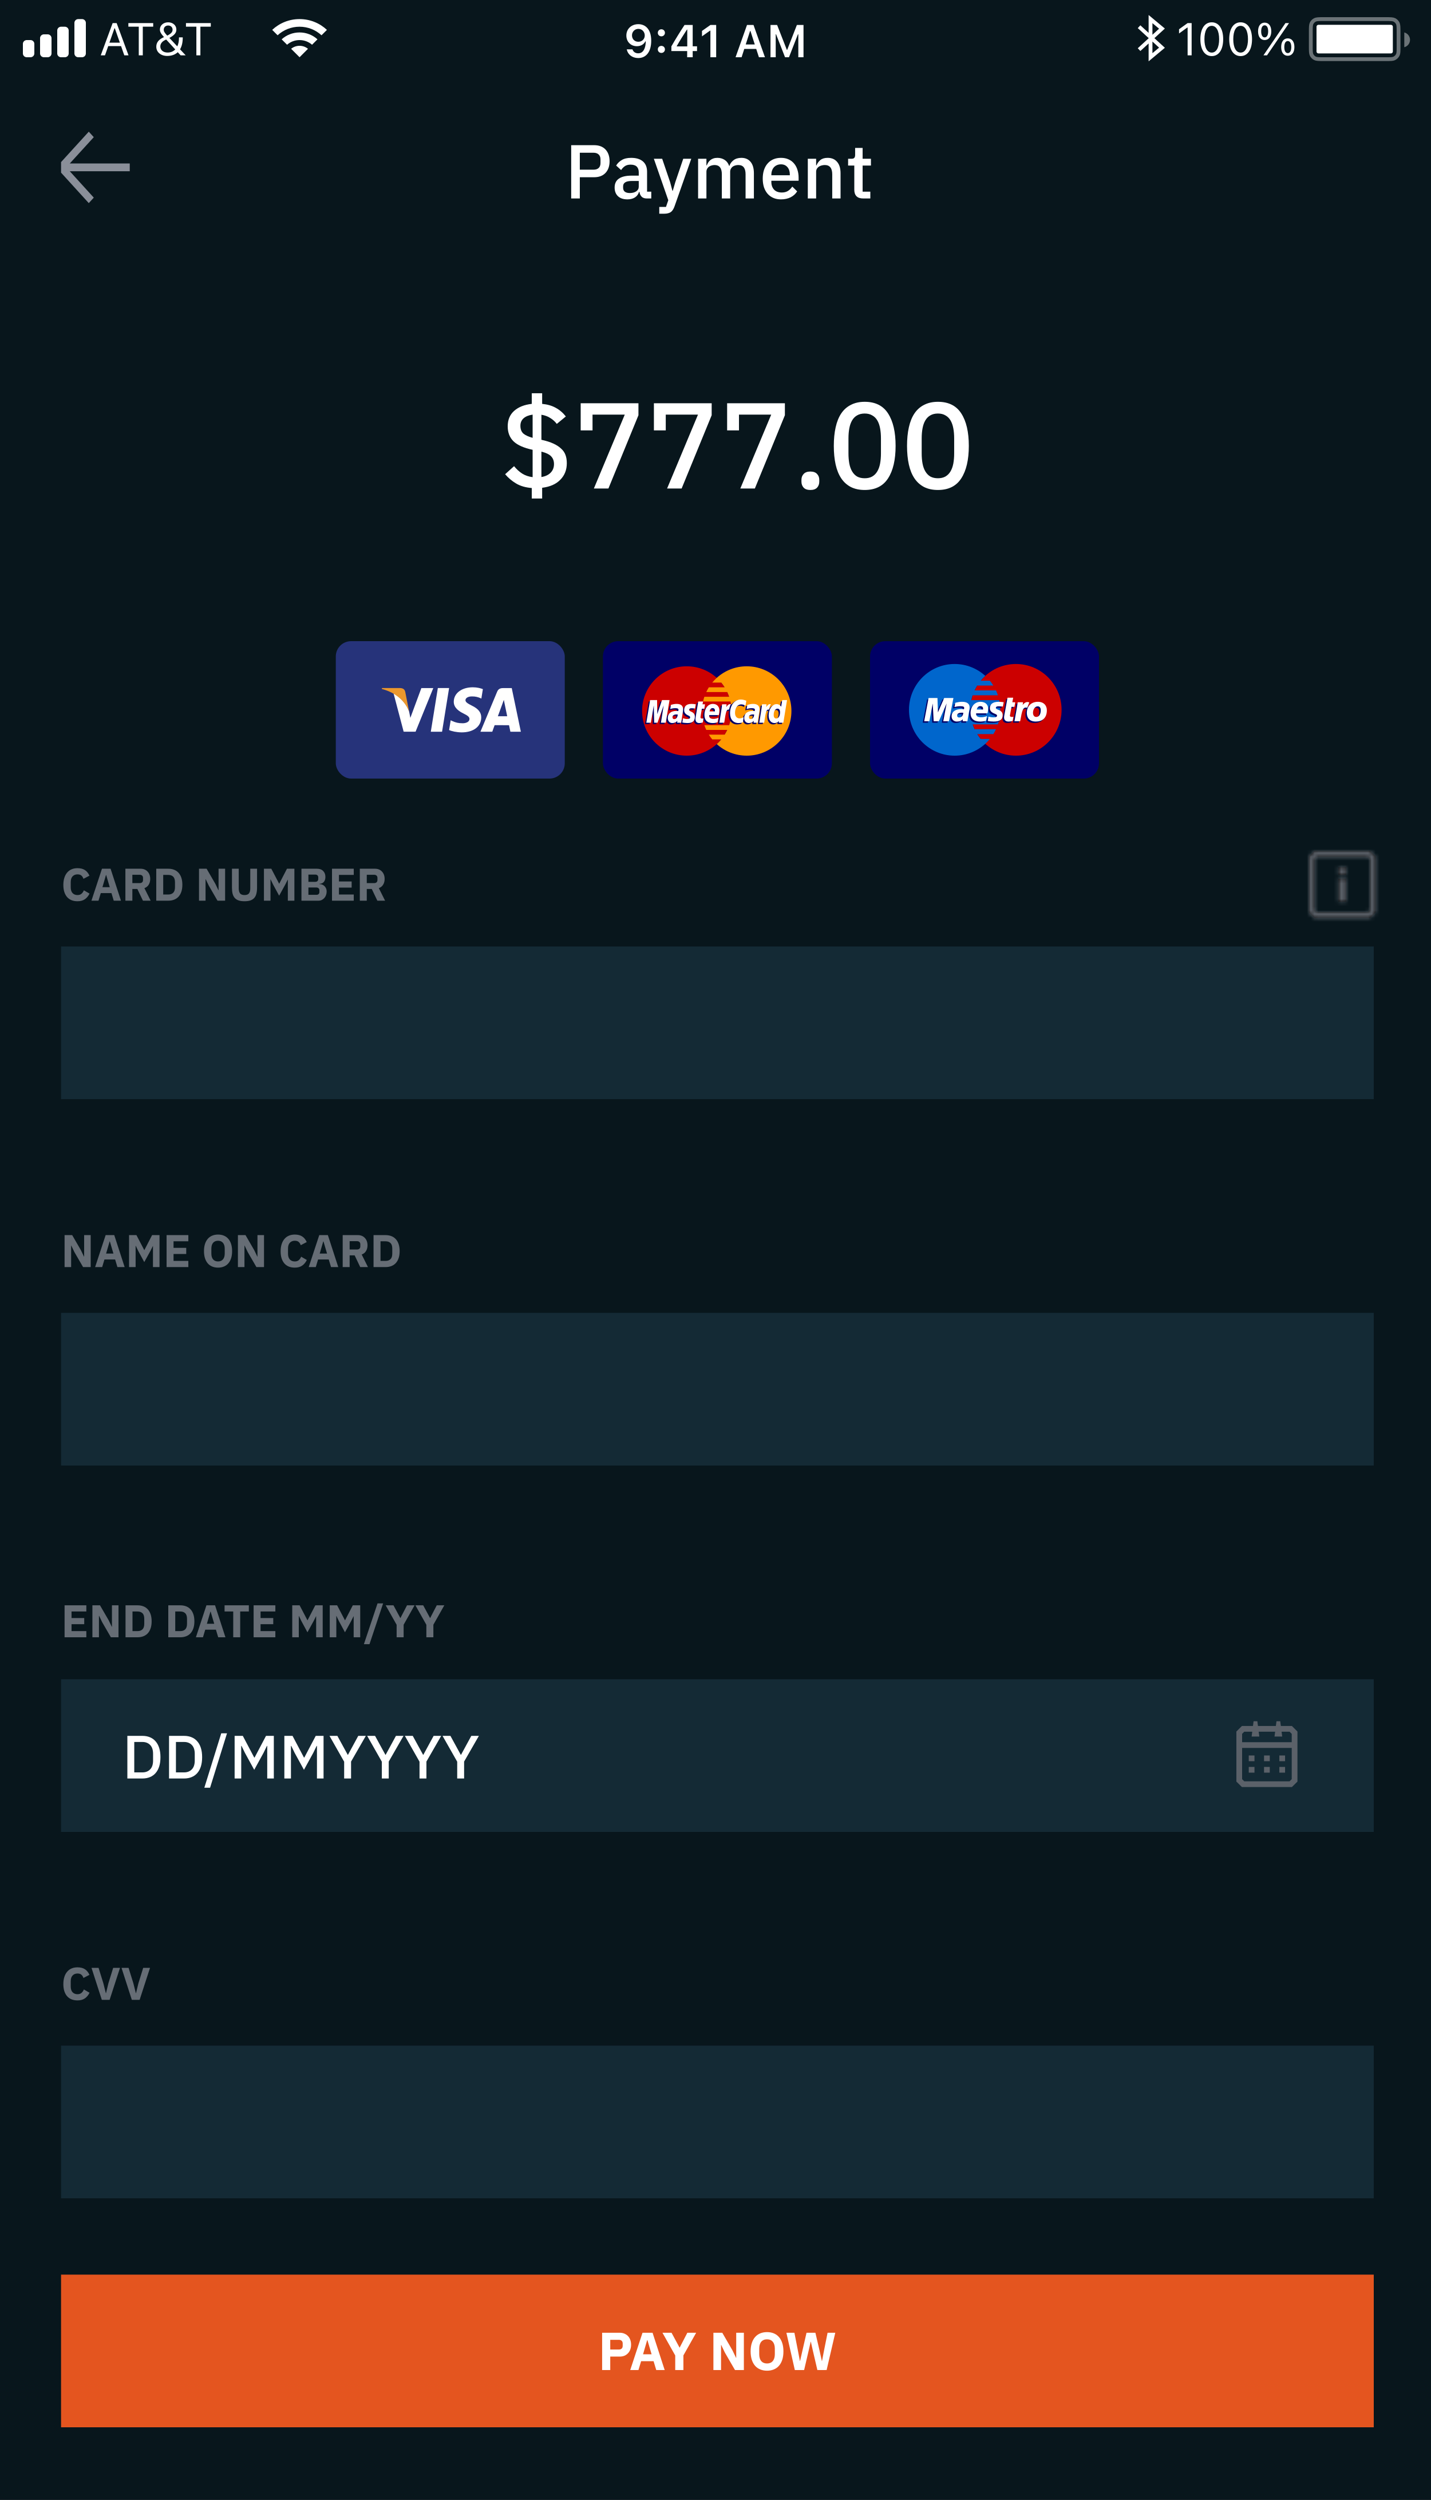 <svg xmlns="http://www.w3.org/2000/svg" fill="none" viewBox="0 0 375 655" height="655" width="375">
<rect x="0" y="0" width="375" height="655" fill="#333333" stroke="none"/>
<g clip-path="url(#clip0_842_19363)">
<rect fill="white" height="655" width="375"></rect>
<g clip-path="url(#clip1_842_19363)">
<g clip-path="url(#clip2_842_19363)">
<rect fill="black" height="655" width="375"></rect>
<g clip-path="url(#clip3_842_19363)">
<g clip-path="url(#clip4_842_19363)">
<g clip-path="url(#clip5_842_19363)">
<rect fill="#08161C" height="655" width="375"></rect>
</g>
</g>
</g>
</g>
<path fill="#8A8F99" d="M23.266 34.5L24.576 35.939L18.286 42.834H34.002V44.87H18.286L24.576 51.781L23.266 53.22L16 45.238V42.469L23.266 34.5Z" clip-rule="evenodd" fill-rule="evenodd"></path>
<mask height="20" width="19" y="34" x="16" maskUnits="userSpaceOnUse" style="mask-type:luminance" id="mask0_842_19363">
<path fill="white" d="M23.266 34.5L24.576 35.939L18.286 42.834H34.002V44.87H18.286L24.576 51.781L23.266 53.22L16 45.238V42.469L23.266 34.5Z" clip-rule="evenodd" fill-rule="evenodd"></path>
</mask>
<g mask="url(#mask0_842_19363)">
</g>
<path fill="white" d="M149.683 52V38.04H155.683C156.976 38.04 157.976 38.42 158.683 39.18C159.39 39.94 159.743 40.96 159.743 42.24C159.743 43.52 159.39 44.54 158.683 45.3C157.976 46.06 156.976 46.44 155.683 46.44H151.943V52H149.683ZM151.943 44.46H155.543C156.116 44.46 156.563 44.313 156.883 44.02C157.203 43.713 157.363 43.28 157.363 42.72V41.76C157.363 41.2 157.203 40.773 156.883 40.48C156.563 40.173 156.116 40.02 155.543 40.02H151.943V44.46ZM169.448 52C168.874 52 168.434 51.84 168.128 51.52C167.821 51.187 167.634 50.767 167.568 50.26H167.468C167.268 50.913 166.901 51.407 166.368 51.74C165.834 52.073 165.188 52.24 164.428 52.24C163.348 52.24 162.514 51.96 161.928 51.4C161.354 50.84 161.068 50.087 161.068 49.14C161.068 48.1 161.441 47.32 162.188 46.8C162.948 46.28 164.054 46.02 165.508 46.02H167.388V45.14C167.388 44.5 167.214 44.007 166.868 43.66C166.521 43.313 165.981 43.14 165.248 43.14C164.634 43.14 164.134 43.273 163.748 43.54C163.361 43.807 163.034 44.147 162.768 44.56L161.468 43.38C161.814 42.793 162.301 42.313 162.928 41.94C163.554 41.553 164.374 41.36 165.388 41.36C166.734 41.36 167.768 41.673 168.488 42.3C169.208 42.927 169.568 43.827 169.568 45V50.22H170.668V52H169.448ZM165.048 50.58C165.728 50.58 166.288 50.433 166.728 50.14C167.168 49.833 167.388 49.427 167.388 48.92V47.42H165.548C164.041 47.42 163.288 47.887 163.288 48.82V49.18C163.288 49.647 163.441 50 163.748 50.24C164.068 50.467 164.501 50.58 165.048 50.58ZM179.047 41.6H181.147L176.767 54.06C176.647 54.407 176.507 54.7 176.347 54.94C176.201 55.193 176.021 55.393 175.807 55.54C175.607 55.7 175.361 55.813 175.067 55.88C174.774 55.96 174.427 56 174.027 56H172.767V54.22H174.527L175.127 52.46L171.347 41.6H173.527L175.607 47.72L176.207 49.98H176.307L176.967 47.72L179.047 41.6ZM182.941 52V41.6H185.121V43.32H185.221C185.328 43.053 185.454 42.8 185.601 42.56C185.761 42.32 185.948 42.113 186.161 41.94C186.388 41.753 186.648 41.613 186.941 41.52C187.248 41.413 187.601 41.36 188.001 41.36C188.708 41.36 189.334 41.533 189.881 41.88C190.428 42.227 190.828 42.76 191.081 43.48H191.141C191.328 42.893 191.688 42.393 192.221 41.98C192.754 41.567 193.441 41.36 194.281 41.36C195.321 41.36 196.128 41.713 196.701 42.42C197.274 43.113 197.561 44.107 197.561 45.4V52H195.381V45.66C195.381 44.86 195.228 44.26 194.921 43.86C194.614 43.447 194.128 43.24 193.461 43.24C193.181 43.24 192.914 43.28 192.661 43.36C192.408 43.427 192.181 43.533 191.981 43.68C191.794 43.827 191.641 44.013 191.521 44.24C191.401 44.467 191.341 44.727 191.341 45.02V52H189.161V45.66C189.161 44.047 188.528 43.24 187.261 43.24C186.994 43.24 186.728 43.28 186.461 43.36C186.208 43.427 185.981 43.533 185.781 43.68C185.581 43.827 185.421 44.013 185.301 44.24C185.181 44.467 185.121 44.727 185.121 45.02V52H182.941ZM204.658 52.24C203.911 52.24 203.244 52.113 202.658 51.86C202.071 51.607 201.571 51.247 201.158 50.78C200.744 50.3 200.424 49.727 200.198 49.06C199.984 48.38 199.878 47.627 199.878 46.8C199.878 45.973 199.984 45.227 200.198 44.56C200.424 43.88 200.744 43.307 201.158 42.84C201.571 42.36 202.071 41.993 202.658 41.74C203.244 41.487 203.911 41.36 204.658 41.36C205.418 41.36 206.084 41.493 206.658 41.76C207.244 42.027 207.731 42.4 208.118 42.88C208.504 43.347 208.791 43.893 208.978 44.52C209.178 45.147 209.278 45.82 209.278 46.54V47.36H202.138V47.7C202.138 48.5 202.371 49.16 202.838 49.68C203.318 50.187 203.998 50.44 204.878 50.44C205.518 50.44 206.058 50.3 206.498 50.02C206.938 49.74 207.311 49.36 207.618 48.88L208.898 50.14C208.511 50.78 207.951 51.293 207.218 51.68C206.484 52.053 205.631 52.24 204.658 52.24ZM204.658 43.06C204.284 43.06 203.938 43.127 203.618 43.26C203.311 43.393 203.044 43.58 202.818 43.82C202.604 44.06 202.438 44.347 202.318 44.68C202.198 45.013 202.138 45.38 202.138 45.78V45.92H206.978V45.72C206.978 44.92 206.771 44.28 206.358 43.8C205.944 43.307 205.378 43.06 204.658 43.06ZM211.691 52V41.6H213.871V43.32H213.971C214.198 42.76 214.538 42.293 214.991 41.92C215.458 41.547 216.091 41.36 216.891 41.36C217.958 41.36 218.784 41.713 219.371 42.42C219.971 43.113 220.271 44.107 220.271 45.4V52H218.091V45.68C218.091 44.053 217.438 43.24 216.131 43.24C215.851 43.24 215.571 43.28 215.291 43.36C215.024 43.427 214.784 43.533 214.571 43.68C214.358 43.827 214.184 44.013 214.051 44.24C213.931 44.467 213.871 44.733 213.871 45.04V52H211.691ZM226.172 52C225.412 52 224.839 51.807 224.452 51.42C224.066 51.02 223.872 50.46 223.872 49.74V43.38H222.252V41.6H223.132C223.492 41.6 223.739 41.52 223.872 41.36C224.019 41.2 224.092 40.94 224.092 40.58V38.76H226.052V41.6H228.232V43.38H226.052V50.22H228.072V52H226.172Z"></path>
<path stroke="white" d="M347 5H363C363.708 5 364.209 5 364.601 5.032C364.987 5.064 365.223 5.124 365.408 5.218C365.784 5.41 366.09 5.716 366.282 6.092C366.376 6.277 366.436 6.513 366.468 6.899C366.5 7.291 366.5 7.792 366.5 8.5V12.148C366.5 12.786 366.5 13.237 366.474 13.591C366.448 13.94 366.399 14.155 366.322 14.324C366.122 14.767 365.767 15.122 365.324 15.322C365.155 15.399 364.94 15.448 364.591 15.474C364.237 15.5 363.786 15.5 363.148 15.5H347C346.292 15.5 345.791 15.5 345.399 15.468C345.013 15.436 344.777 15.376 344.592 15.282C344.216 15.09 343.91 14.784 343.718 14.408C343.624 14.223 343.564 13.987 343.532 13.601C343.5 13.21 343.5 12.708 343.5 12V8.5C343.5 7.792 343.5 7.291 343.532 6.899C343.564 6.513 343.624 6.277 343.718 6.092C343.91 5.716 344.216 5.41 344.592 5.218C344.777 5.124 345.013 5.064 345.399 5.032C345.791 5 346.292 5 347 5Z" opacity="0.4"></path>
<path fill="white" d="M368 12.374C368.863 12.152 369.5 11.369 369.5 10.437C369.5 9.505 368.863 8.722 368 8.5V12.374Z" clip-rule="evenodd" fill-rule="evenodd" opacity="0.4"></path>
<path fill="white" d="M345 7C345 6.724 345.224 6.5 345.5 6.5H364.5C364.776 6.5 365 6.724 365 7V13.5C365 13.776 364.776 14 364.5 14H345.5C345.224 14 345 13.776 345 13.5V7Z" clip-rule="evenodd" fill-rule="evenodd"></path>
<path fill="white" d="M311.219 14.5V7.217H311.125L308.975 8.775V7.662L311.225 6.045H312.273V14.5H311.219ZM317.547 14.699C315.678 14.699 314.564 12.994 314.564 10.275V10.264C314.564 7.545 315.678 5.846 317.547 5.846C319.416 5.846 320.541 7.545 320.541 10.264V10.275C320.541 12.994 319.416 14.699 317.547 14.699ZM317.547 13.779C318.76 13.779 319.48 12.432 319.48 10.275V10.264C319.48 8.107 318.76 6.771 317.547 6.771C316.334 6.771 315.625 8.107 315.625 10.264V10.275C315.625 12.432 316.334 13.779 317.547 13.779ZM325.105 14.699C323.236 14.699 322.123 12.994 322.123 10.275V10.264C322.123 7.545 323.236 5.846 325.105 5.846C326.975 5.846 328.1 7.545 328.1 10.264V10.275C328.1 12.994 326.975 14.699 325.105 14.699ZM325.105 13.779C326.318 13.779 327.039 12.432 327.039 10.275V10.264C327.039 8.107 326.318 6.771 325.105 6.771C323.893 6.771 323.184 8.107 323.184 10.264V10.275C323.184 12.432 323.893 13.779 325.105 13.779ZM331.41 10.492C330.332 10.492 329.682 9.613 329.682 8.213V8.207C329.682 6.807 330.332 5.934 331.41 5.934C332.488 5.934 333.145 6.807 333.145 8.207V8.213C333.145 9.613 332.488 10.492 331.41 10.492ZM332.025 14.5H331.094L336.865 6.045H337.797L332.025 14.5ZM331.41 9.795C331.99 9.795 332.33 9.203 332.33 8.213V8.207C332.33 7.217 331.99 6.631 331.41 6.631C330.83 6.631 330.496 7.217 330.496 8.207V8.213C330.496 9.203 330.83 9.795 331.41 9.795ZM337.469 14.611C336.391 14.611 335.74 13.732 335.74 12.332V12.326C335.74 10.926 336.391 10.053 337.469 10.053C338.547 10.053 339.203 10.926 339.203 12.326V12.332C339.203 13.732 338.547 14.611 337.469 14.611ZM337.469 13.914C338.049 13.914 338.389 13.322 338.389 12.332V12.326C338.389 11.336 338.049 10.75 337.469 10.75C336.889 10.75 336.555 11.336 336.555 12.326V12.332C336.555 13.322 336.889 13.914 337.469 13.914Z"></path>
<path stroke="white" d="M298.5 7L304.5 12.5L301.5 15V5L304.5 7.5L298.5 13"></path>
<path fill="white" d="M167.279 6.334C169.084 6.334 170.654 7.617 170.654 10.664V10.676C170.654 13.523 169.371 15.211 167.244 15.211C165.691 15.211 164.531 14.291 164.262 12.996L164.25 12.932H165.738L165.756 12.99C165.979 13.582 166.5 13.969 167.244 13.969C168.639 13.969 169.195 12.557 169.225 10.846H169.107C168.797 11.514 168.059 12.105 166.898 12.105C165.275 12.105 164.139 10.922 164.139 9.316V9.305C164.139 7.588 165.445 6.334 167.279 6.334ZM167.273 10.945C168.229 10.945 168.961 10.254 168.961 9.299V9.287C168.961 8.32 168.229 7.564 167.291 7.564C166.359 7.564 165.615 8.309 165.615 9.252V9.264C165.615 10.242 166.312 10.945 167.273 10.945ZM173.314 9.521C172.781 9.521 172.383 9.111 172.383 8.596C172.383 8.074 172.781 7.67 173.314 7.67C173.854 7.67 174.246 8.074 174.246 8.596C174.246 9.111 173.854 9.521 173.314 9.521ZM173.314 13.869C172.781 13.869 172.383 13.465 172.383 12.943C172.383 12.422 172.781 12.018 173.314 12.018C173.854 12.018 174.246 12.422 174.246 12.943C174.246 13.465 173.854 13.869 173.314 13.869ZM180.076 15V13.377H175.939V12.141C177.035 10.236 178.236 8.291 179.385 6.545H181.523V12.129H182.66V13.377H181.523V15H180.076ZM177.346 12.164H180.1V7.752H180.012C179.145 9.076 178.166 10.641 177.346 12.076V12.164ZM186.164 15V8.033H186.064L183.961 9.521V8.098L186.17 6.545H187.676V15H186.164ZM192.756 15L195.756 6.545H197.461L200.461 15H198.879L198.17 12.815H195.041L194.338 15H192.756ZM196.559 8.115L195.422 11.648H197.795L196.658 8.115H196.559ZM201.914 15V6.545H203.648L206.191 13.049H206.291L208.828 6.545H210.562V15H209.203V8.988H209.098L206.754 15H205.723L203.379 8.988H203.279V15H201.914Z"></path>
<path fill="white" d="M26.404 14.5L29.521 6.045H30.564L33.682 14.5H32.574L31.725 12.08H28.361L27.512 14.5H26.404ZM29.996 7.41L28.672 11.184H31.414L30.09 7.41H29.996ZM36.365 14.5V6.994H33.641V6.045H40.145V6.994H37.42V14.5H36.365ZM43.818 14.658C42.137 14.658 40.959 13.662 40.959 12.25V12.238C40.959 11.213 41.516 10.434 42.658 9.871L42.969 9.719C42.178 8.84 41.902 8.324 41.902 7.744V7.732C41.902 6.654 42.822 5.846 44.059 5.846C45.307 5.846 46.215 6.643 46.215 7.744V7.756C46.215 8.588 45.728 9.221 44.387 9.936L46.461 12.15C46.754 11.529 46.9 10.768 46.9 9.936V9.789H47.885V9.941C47.885 11.096 47.656 12.121 47.182 12.924L48.658 14.5H47.334L46.584 13.674C45.928 14.295 45.014 14.658 43.818 14.658ZM42.91 7.803C42.91 8.242 43.15 8.605 43.824 9.338C44.885 8.787 45.225 8.359 45.225 7.791V7.779C45.225 7.129 44.75 6.684 44.065 6.684C43.391 6.684 42.91 7.141 42.91 7.791V7.803ZM42.014 12.18C42.014 13.123 42.781 13.768 43.912 13.768C44.773 13.768 45.441 13.463 45.922 12.953L43.549 10.357L43.268 10.492C42.459 10.879 42.014 11.471 42.014 12.168V12.18ZM51.459 14.5V6.994H48.734V6.045H55.238V6.994H52.514V14.5H51.459Z"></path>
<path fill="white" d="M20.5 5C19.948 5 19.5 5.448 19.5 6V14C19.5 14.552 19.948 15 20.5 15H21.5C22.052 15 22.5 14.552 22.5 14V6C22.5 5.448 22.052 5 21.5 5H20.5ZM15 8C15 7.448 15.448 7 16 7H17C17.552 7 18 7.448 18 8V14C18 14.552 17.552 15 17 15H16C15.448 15 15 14.552 15 14V8ZM11.5 9C10.948 9 10.5 9.448 10.5 10V14C10.5 14.552 10.948 15 11.5 15H12.5C13.052 15 13.5 14.552 13.5 14V10C13.5 9.448 13.052 9 12.5 9H11.5ZM7 10.5C6.448 10.5 6 10.948 6 11.5V14C6 14.552 6.448 15 7 15H8C8.552 15 9 14.552 9 14V11.5C9 10.948 8.552 10.5 8 10.5H7Z" clip-rule="evenodd" fill-rule="evenodd"></path>
<path fill="white" d="M71.33 7.83C73.206 6.074 75.728 5 78.5 5C81.272 5 83.794 6.074 85.671 7.83L84.255 9.245C82.741 7.851 80.72 7 78.5 7C76.28 7 74.259 7.851 72.745 9.245L71.33 7.83H71.33ZM73.807 10.306C75.048 9.184 76.694 8.5 78.5 8.5C80.306 8.5 81.952 9.184 83.194 10.306L81.777 11.723C80.899 10.961 79.754 10.5 78.5 10.5C77.247 10.5 76.101 10.961 75.223 11.723L73.807 10.306ZM76.288 12.788C76.891 12.295 77.661 12 78.5 12C79.339 12 80.109 12.295 80.712 12.788L78.5 15L76.288 12.788V12.788Z" clip-rule="evenodd" fill-rule="evenodd"></path>
</g>
<rect fill="#142A35" height="40" width="344" y="248" x="16"></rect>
<path fill="#666D75" d="M20.308 236.144C19.74 236.144 19.228 236.056 18.772 235.88C18.316 235.696 17.928 235.428 17.608 235.076C17.288 234.716 17.04 234.272 16.864 233.744C16.688 233.208 16.6 232.584 16.6 231.872C16.6 231.168 16.688 230.544 16.864 230C17.04 229.448 17.288 228.988 17.608 228.62C17.928 228.244 18.316 227.96 18.772 227.768C19.228 227.576 19.74 227.48 20.308 227.48C21.084 227.48 21.724 227.64 22.228 227.96C22.732 228.272 23.136 228.768 23.44 229.448L21.868 230.264C21.756 229.912 21.58 229.632 21.34 229.424C21.108 229.208 20.764 229.1 20.308 229.1C19.772 229.1 19.34 229.276 19.012 229.628C18.692 229.972 18.532 230.476 18.532 231.14V232.484C18.532 233.148 18.692 233.656 19.012 234.008C19.34 234.352 19.772 234.524 20.308 234.524C20.756 234.524 21.112 234.404 21.376 234.164C21.648 233.916 21.848 233.62 21.976 233.276L23.464 234.14C23.152 234.78 22.74 235.276 22.228 235.628C21.724 235.972 21.084 236.144 20.308 236.144ZM29.807 236L29.207 234.008H26.411L25.811 236H23.963L26.723 227.624H28.979L31.703 236H29.807ZM27.827 229.28H27.767L26.843 232.46H28.763L27.827 229.28ZM34.685 236H32.861V227.624H36.834C37.218 227.624 37.566 227.688 37.877 227.816C38.19 227.944 38.453 228.128 38.669 228.368C38.894 228.6 39.066 228.88 39.185 229.208C39.306 229.536 39.365 229.9 39.365 230.3C39.365 230.868 39.237 231.364 38.981 231.788C38.733 232.212 38.353 232.52 37.842 232.712L39.486 236H37.458L35.993 232.928H34.685V236ZM36.605 231.392C36.877 231.392 37.09 231.324 37.242 231.188C37.401 231.044 37.481 230.836 37.481 230.564V230.036C37.481 229.764 37.401 229.56 37.242 229.424C37.09 229.28 36.877 229.208 36.605 229.208H34.685V231.392H36.605ZM40.947 227.624H44.103C44.655 227.624 45.159 227.712 45.615 227.888C46.071 228.064 46.459 228.328 46.779 228.68C47.099 229.024 47.347 229.46 47.523 229.988C47.699 230.508 47.787 231.116 47.787 231.812C47.787 232.508 47.699 233.12 47.523 233.648C47.347 234.168 47.099 234.604 46.779 234.956C46.459 235.3 46.071 235.56 45.615 235.736C45.159 235.912 44.655 236 44.103 236H40.947V227.624ZM44.103 234.38C44.647 234.38 45.075 234.228 45.387 233.924C45.699 233.62 45.855 233.132 45.855 232.46V231.164C45.855 230.492 45.699 230.004 45.387 229.7C45.075 229.396 44.647 229.244 44.103 229.244H42.771V234.38H44.103ZM54.707 232.04L53.903 230.36H53.867V236H52.151V227.624H54.143L56.435 231.584L57.239 233.264H57.275V227.624H58.991V236H56.999L54.707 232.04ZM62.562 227.624V232.76C62.562 233.352 62.678 233.796 62.91 234.092C63.142 234.38 63.53 234.524 64.074 234.524C64.618 234.524 65.006 234.38 65.238 234.092C65.47 233.796 65.586 233.352 65.586 232.76V227.624H67.362V232.568C67.362 233.184 67.302 233.72 67.182 234.176C67.07 234.624 66.882 234.996 66.618 235.292C66.354 235.58 66.014 235.796 65.598 235.94C65.182 236.076 64.674 236.144 64.074 236.144C63.474 236.144 62.966 236.076 62.55 235.94C62.134 235.796 61.794 235.58 61.53 235.292C61.266 234.996 61.074 234.624 60.954 234.176C60.842 233.72 60.786 233.184 60.786 232.568V227.624H62.562ZM75.43 230.504H75.394L74.782 231.728L73.15 234.692L71.554 231.74L70.918 230.42H70.882V236H69.166V227.624H71.098L73.15 231.548H73.174L75.202 227.624H77.146V236H75.43V230.504ZM78.998 227.624H83.066C83.762 227.624 84.302 227.82 84.686 228.212C85.078 228.604 85.274 229.124 85.274 229.772C85.274 230.092 85.23 230.364 85.142 230.588C85.062 230.812 84.95 230.996 84.806 231.14C84.67 231.284 84.506 231.392 84.314 231.464C84.13 231.528 83.93 231.564 83.714 231.572V231.644C83.914 231.644 84.122 231.68 84.338 231.752C84.562 231.824 84.766 231.94 84.95 232.1C85.134 232.252 85.286 232.452 85.406 232.7C85.534 232.948 85.598 233.252 85.598 233.612C85.598 233.94 85.542 234.252 85.43 234.548C85.326 234.836 85.178 235.088 84.986 235.304C84.794 235.52 84.566 235.692 84.302 235.82C84.038 235.94 83.75 236 83.438 236H78.998V227.624ZM80.822 234.464H82.922C83.162 234.464 83.35 234.4 83.486 234.272C83.63 234.136 83.702 233.948 83.702 233.708V233.3C83.702 233.06 83.63 232.876 83.486 232.748C83.35 232.612 83.162 232.544 82.922 232.544H80.822V234.464ZM80.822 231.056H82.634C82.874 231.056 83.062 230.988 83.198 230.852C83.334 230.716 83.402 230.528 83.402 230.288V229.928C83.402 229.688 83.334 229.5 83.198 229.364C83.062 229.228 82.874 229.16 82.634 229.16H80.822V231.056ZM87.002 236V227.624H92.702V229.244H88.826V230.96H92.15V232.568H88.826V234.38H92.702V236H87.002ZM96.115 236H94.291V227.624H98.263C98.647 227.624 98.995 227.688 99.307 227.816C99.619 227.944 99.883 228.128 100.099 228.368C100.323 228.6 100.495 228.88 100.615 229.208C100.735 229.536 100.795 229.9 100.795 230.3C100.795 230.868 100.667 231.364 100.411 231.788C100.163 232.212 99.783 232.52 99.271 232.712L100.915 236H98.887L97.423 232.928H96.115V236ZM98.035 231.392C98.307 231.392 98.519 231.324 98.671 231.188C98.831 231.044 98.911 230.836 98.911 230.564V230.036C98.911 229.764 98.831 229.56 98.671 229.424C98.519 229.28 98.307 229.208 98.035 229.208H96.115V231.392H98.035Z"></path>
<rect fill="#142A35" height="40" width="344" y="440" x="16"></rect>
<path fill="white" d="M33.376 454.832H37.328C38.043 454.832 38.688 454.949 39.264 455.184C39.851 455.419 40.347 455.771 40.752 456.24C41.168 456.699 41.488 457.28 41.712 457.984C41.936 458.677 42.048 459.488 42.048 460.416C42.048 461.344 41.936 462.16 41.712 462.864C41.488 463.557 41.168 464.139 40.752 464.608C40.347 465.067 39.851 465.413 39.264 465.648C38.688 465.883 38.043 466 37.328 466H33.376V454.832ZM37.328 464.4C38.16 464.4 38.832 464.139 39.344 463.616C39.856 463.093 40.112 462.325 40.112 461.312V459.52C40.112 458.507 39.856 457.739 39.344 457.216C38.832 456.693 38.16 456.432 37.328 456.432H35.184V464.4H37.328ZM44.298 454.832H48.25C48.965 454.832 49.61 454.949 50.186 455.184C50.773 455.419 51.269 455.771 51.674 456.24C52.09 456.699 52.41 457.28 52.634 457.984C52.858 458.677 52.97 459.488 52.97 460.416C52.97 461.344 52.858 462.16 52.634 462.864C52.41 463.557 52.09 464.139 51.674 464.608C51.269 465.067 50.773 465.413 50.186 465.648C49.61 465.883 48.965 466 48.25 466H44.298V454.832ZM48.25 464.4C49.082 464.4 49.754 464.139 50.266 463.616C50.778 463.093 51.034 462.325 51.034 461.312V459.52C51.034 458.507 50.778 457.739 50.266 457.216C49.754 456.693 49.082 456.432 48.25 456.432H46.106V464.4H48.25ZM53.55 468.416L57.981 454.16H59.486L55.053 468.416H53.55ZM70.029 457.456H69.949L69.069 459.264L66.621 463.728L64.173 459.264L63.293 457.456H63.213V466H61.485V454.832H63.629L66.621 460.512H66.717L69.709 454.832H71.757V466H70.029V457.456ZM83.061 457.456H82.981L82.101 459.264L79.653 463.728L77.205 459.264L76.325 457.456H76.245V466H74.517V454.832H76.661L79.653 460.512H79.749L82.741 454.832H84.789V466H83.061V457.456ZM90.188 466V461.6L86.348 454.832H88.412L91.132 459.808H91.18L93.884 454.832H95.868L91.996 461.568V466H90.188ZM100.063 466V461.6L96.223 454.832H98.287L101.007 459.808H101.055L103.759 454.832H105.743L101.871 461.568V466H100.063ZM109.938 466V461.6L106.098 454.832H108.162L110.882 459.808H110.93L113.634 454.832H115.618L111.746 461.568V466H109.938ZM119.813 466V461.6L115.973 454.832H118.037L120.757 459.808H120.805L123.509 454.832H125.493L121.621 461.568V466H119.813Z"></path>
<path fill="#5B6169" d="M338.547 452.242L340 453.695V466.812L338.547 468.242H325.453L324 466.812V453.695L325.453 452.242H328.344L328.508 451H329.492L329.656 452.242H334.344L334.508 451H335.492L335.656 452.242H338.547ZM326.062 453.742L325.5 454.305V456.492H338.5V454.305L337.938 453.742H335.844L336.008 455.008H333.992L334.156 453.742H329.844L330.008 455.008H327.992L328.156 453.742H326.062ZM337.938 466.742L338.5 466.18V457.992H325.5V466.18L326.062 466.742H337.938ZM327.242 462.967H328.742V464.467H327.242V462.967ZM327.242 459.967H328.742V461.467H327.242V459.967ZM331.25 459.967H332.75V461.467H331.25V459.967ZM335.258 459.967H336.758V461.467H335.258V459.967ZM331.25 462.967H332.75V464.467H331.25V462.967ZM335.258 462.967H336.758V464.467H335.258V462.967Z"></path>
<path fill="#666D75" d="M16.924 429V420.624H22.624V422.244H18.748V423.96H22.072V425.568H18.748V427.38H22.624V429H16.924ZM26.769 425.04L25.965 423.36H25.929V429H24.213V420.624H26.205L28.497 424.584L29.301 426.264H29.337V420.624H31.053V429H29.061L26.769 425.04ZM32.897 420.624H36.053C36.605 420.624 37.109 420.712 37.565 420.888C38.021 421.064 38.409 421.328 38.729 421.68C39.049 422.024 39.297 422.46 39.473 422.988C39.649 423.508 39.737 424.116 39.737 424.812C39.737 425.508 39.649 426.12 39.473 426.648C39.297 427.168 39.049 427.604 38.729 427.956C38.409 428.3 38.021 428.56 37.565 428.736C37.109 428.912 36.605 429 36.053 429H32.897V420.624ZM36.053 427.38C36.597 427.38 37.025 427.228 37.337 426.924C37.649 426.62 37.805 426.132 37.805 425.46V424.164C37.805 423.492 37.649 423.004 37.337 422.7C37.025 422.396 36.597 422.244 36.053 422.244H34.721V427.38H36.053ZM44.1 420.624H47.256C47.808 420.624 48.312 420.712 48.768 420.888C49.224 421.064 49.612 421.328 49.932 421.68C50.252 422.024 50.5 422.46 50.676 422.988C50.852 423.508 50.94 424.116 50.94 424.812C50.94 425.508 50.852 426.12 50.676 426.648C50.5 427.168 50.252 427.604 49.932 427.956C49.612 428.3 49.224 428.56 48.768 428.736C48.312 428.912 47.808 429 47.256 429H44.1V420.624ZM47.256 427.38C47.8 427.38 48.228 427.228 48.54 426.924C48.852 426.62 49.008 426.132 49.008 425.46V424.164C49.008 423.492 48.852 423.004 48.54 422.7C48.228 422.396 47.8 422.244 47.256 422.244H45.924V427.38H47.256ZM57.182 429L56.582 427.008H53.786L53.186 429H51.338L54.098 420.624H56.354L59.078 429H57.182ZM55.202 422.28H55.142L54.218 425.46H56.138L55.202 422.28ZM62.943 422.244V429H61.119V422.244H58.851V420.624H65.211V422.244H62.943ZM66.459 429V420.624H72.159V422.244H68.283V423.96H71.607V425.568H68.283V427.38H72.159V429H66.459ZM82.848 423.504H82.812L82.2 424.728L80.568 427.692L78.972 424.74L78.336 423.42H78.3V429H76.584V420.624H78.516L80.568 424.548H80.592L82.62 420.624H84.564V429H82.848V423.504ZM92.68 423.504H92.644L92.032 424.728L90.4 427.692L88.804 424.74L88.168 423.42H88.132V429H86.416V420.624H88.348L90.4 424.548H90.424L92.452 420.624H94.396V429H92.68V423.504ZM95.36 430.812L98.936 420.12H100.4L96.824 430.812H95.36ZM103.937 429V425.724L101.069 420.624H103.109L104.909 423.96H104.933L106.661 420.624H108.641L105.773 425.712V429H103.937ZM111.73 429V425.724L108.862 420.624H110.902L112.702 423.96H112.726L114.454 420.624H116.434L113.566 425.712V429H111.73Z"></path>
<rect fill="#E4551F" transform="translate(16 596)" height="40" width="344"></rect>
<path fill="white" d="M157.79 621V611.228H162.41C162.867 611.228 163.278 611.307 163.642 611.466C164.006 611.615 164.314 611.825 164.566 612.096C164.827 612.367 165.028 612.698 165.168 613.09C165.308 613.473 165.378 613.893 165.378 614.35C165.378 614.817 165.308 615.241 165.168 615.624C165.028 616.007 164.827 616.333 164.566 616.604C164.314 616.875 164.006 617.089 163.642 617.248C163.278 617.397 162.867 617.472 162.41 617.472H159.918V621H157.79ZM159.918 615.624H162.158C162.475 615.624 162.723 615.545 162.9 615.386C163.087 615.218 163.18 614.975 163.18 614.658V614.042C163.18 613.725 163.087 613.487 162.9 613.328C162.723 613.16 162.475 613.076 162.158 613.076H159.918V615.624ZM171.972 621L171.272 618.676H168.01L167.31 621H165.154L168.374 611.228H171.006L174.184 621H171.972ZM169.662 613.16H169.592L168.514 616.87H170.754L169.662 613.16ZM176.946 621V617.178L173.6 611.228H175.98L178.08 615.12H178.108L180.124 611.228H182.434L179.088 617.164V621H176.946ZM189.934 616.38L188.996 614.42H188.954V621H186.952V611.228H189.276L191.95 615.848L192.888 617.808H192.93V611.228H194.932V621H192.608L189.934 616.38ZM201.003 621.168C200.359 621.168 199.771 621.061 199.239 620.846C198.707 620.631 198.254 620.314 197.881 619.894C197.508 619.465 197.218 618.937 197.013 618.312C196.808 617.677 196.705 616.945 196.705 616.114C196.705 615.283 196.808 614.555 197.013 613.93C197.218 613.295 197.508 612.768 197.881 612.348C198.254 611.919 198.707 611.597 199.239 611.382C199.771 611.167 200.359 611.06 201.003 611.06C201.647 611.06 202.235 611.167 202.767 611.382C203.299 611.597 203.752 611.919 204.125 612.348C204.498 612.768 204.788 613.295 204.993 613.93C205.198 614.555 205.301 615.283 205.301 616.114C205.301 616.945 205.198 617.677 204.993 618.312C204.788 618.937 204.498 619.465 204.125 619.894C203.752 620.314 203.299 620.631 202.767 620.846C202.235 621.061 201.647 621.168 201.003 621.168ZM201.003 619.278C201.647 619.278 202.146 619.068 202.501 618.648C202.865 618.228 203.047 617.626 203.047 616.842V615.386C203.047 614.602 202.865 614 202.501 613.58C202.146 613.16 201.647 612.95 201.003 612.95C200.359 612.95 199.855 613.16 199.491 613.58C199.136 614 198.959 614.602 198.959 615.386V616.842C198.959 617.626 199.136 618.228 199.491 618.648C199.855 619.068 200.359 619.278 201.003 619.278ZM208.289 621L206.077 611.228H208.177L209.101 615.918L209.619 618.634H209.661L210.277 615.918L211.355 611.228H213.679L214.771 615.918L215.373 618.634H215.415L215.933 615.918L216.871 611.228H218.887L216.619 621H214.197L212.965 615.708L212.489 613.566H212.447L211.957 615.708L210.725 621H208.289Z"></path>
<rect fill="#142A35" height="40" width="344" y="344" x="16"></rect>
<path fill="#666D75" d="M19.48 328.04L18.676 326.36H18.64V332H16.924V323.624H18.916L21.208 327.584L22.012 329.264H22.048V323.624H23.764V332H21.772L19.48 328.04ZM30.768 332L30.168 330.008H27.372L26.772 332H24.924L27.684 323.624H29.94L32.664 332H30.768ZM28.788 325.28H28.728L27.804 328.46H29.724L28.788 325.28ZM40.086 326.504H40.05L39.438 327.728L37.806 330.692L36.21 327.74L35.574 326.42H35.538V332H33.822V323.624H35.754L37.806 327.548H37.83L39.858 323.624H41.802V332H40.086V326.504ZM43.654 332V323.624H49.355V325.244H45.478V326.96H48.803V328.568H45.478V330.38H49.355V332H43.654ZM57.139 332.144C56.587 332.144 56.084 332.052 55.627 331.868C55.172 331.684 54.783 331.412 54.464 331.052C54.144 330.684 53.895 330.232 53.719 329.696C53.544 329.152 53.456 328.524 53.456 327.812C53.456 327.1 53.544 326.476 53.719 325.94C53.895 325.396 54.144 324.944 54.464 324.584C54.783 324.216 55.172 323.94 55.627 323.756C56.084 323.572 56.587 323.48 57.139 323.48C57.691 323.48 58.196 323.572 58.651 323.756C59.108 323.94 59.495 324.216 59.816 324.584C60.136 324.944 60.383 325.396 60.559 325.94C60.736 326.476 60.824 327.1 60.824 327.812C60.824 328.524 60.736 329.152 60.559 329.696C60.383 330.232 60.136 330.684 59.816 331.052C59.495 331.412 59.108 331.684 58.651 331.868C58.196 332.052 57.691 332.144 57.139 332.144ZM57.139 330.524C57.691 330.524 58.12 330.344 58.423 329.984C58.736 329.624 58.892 329.108 58.892 328.436V327.188C58.892 326.516 58.736 326 58.423 325.64C58.12 325.28 57.691 325.1 57.139 325.1C56.587 325.1 56.156 325.28 55.843 325.64C55.539 326 55.388 326.516 55.388 327.188V328.436C55.388 329.108 55.539 329.624 55.843 329.984C56.156 330.344 56.587 330.524 57.139 330.524ZM64.902 328.04L64.098 326.36H64.062V332H62.346V323.624H64.338L66.63 327.584L67.434 329.264H67.47V323.624H69.186V332H67.194L64.902 328.04ZM77.249 332.144C76.681 332.144 76.169 332.056 75.713 331.88C75.257 331.696 74.869 331.428 74.549 331.076C74.229 330.716 73.981 330.272 73.805 329.744C73.629 329.208 73.541 328.584 73.541 327.872C73.541 327.168 73.629 326.544 73.805 326C73.981 325.448 74.229 324.988 74.549 324.62C74.869 324.244 75.257 323.96 75.713 323.768C76.169 323.576 76.681 323.48 77.249 323.48C78.025 323.48 78.665 323.64 79.169 323.96C79.673 324.272 80.077 324.768 80.381 325.448L78.809 326.264C78.697 325.912 78.521 325.632 78.281 325.424C78.049 325.208 77.705 325.1 77.249 325.1C76.713 325.1 76.281 325.276 75.953 325.628C75.633 325.972 75.473 326.476 75.473 327.14V328.484C75.473 329.148 75.633 329.656 75.953 330.008C76.281 330.352 76.713 330.524 77.249 330.524C77.697 330.524 78.053 330.404 78.317 330.164C78.589 329.916 78.789 329.62 78.917 329.276L80.405 330.14C80.093 330.78 79.681 331.276 79.169 331.628C78.665 331.972 78.025 332.144 77.249 332.144ZM86.748 332L86.148 330.008H83.352L82.752 332H80.904L83.664 323.624H85.92L88.644 332H86.748ZM84.768 325.28H84.708L83.784 328.46H85.704L84.768 325.28ZM91.627 332H89.803V323.624H93.775C94.159 323.624 94.507 323.688 94.819 323.816C95.131 323.944 95.395 324.128 95.611 324.368C95.835 324.6 96.007 324.88 96.127 325.208C96.247 325.536 96.307 325.9 96.307 326.3C96.307 326.868 96.179 327.364 95.923 327.788C95.675 328.212 95.295 328.52 94.783 328.712L96.427 332H94.399L92.935 328.928H91.627V332ZM93.547 327.392C93.819 327.392 94.031 327.324 94.183 327.188C94.343 327.044 94.423 326.836 94.423 326.564V326.036C94.423 325.764 94.343 325.56 94.183 325.424C94.031 325.28 93.819 325.208 93.547 325.208H91.627V327.392H93.547ZM97.889 323.624H101.045C101.597 323.624 102.101 323.712 102.557 323.888C103.013 324.064 103.401 324.328 103.721 324.68C104.041 325.024 104.289 325.46 104.465 325.988C104.641 326.508 104.729 327.116 104.729 327.812C104.729 328.508 104.641 329.12 104.465 329.648C104.289 330.168 104.041 330.604 103.721 330.956C103.401 331.3 103.013 331.56 102.557 331.736C102.101 331.912 101.597 332 101.045 332H97.889V323.624ZM101.045 330.38C101.589 330.38 102.017 330.228 102.329 329.924C102.641 329.62 102.797 329.132 102.797 328.46V327.164C102.797 326.492 102.641 326.004 102.329 325.7C102.017 325.396 101.589 325.244 101.045 325.244H99.713V330.38H101.045Z"></path>
<rect fill="#142A35" height="40" width="344" y="536" x="16"></rect>
<path fill="#666D75" d="M20.308 524.144C19.74 524.144 19.228 524.056 18.772 523.88C18.316 523.696 17.928 523.428 17.608 523.076C17.288 522.716 17.04 522.272 16.864 521.744C16.688 521.208 16.6 520.584 16.6 519.872C16.6 519.168 16.688 518.544 16.864 518C17.04 517.448 17.288 516.988 17.608 516.62C17.928 516.244 18.316 515.96 18.772 515.768C19.228 515.576 19.74 515.48 20.308 515.48C21.084 515.48 21.724 515.64 22.228 515.96C22.732 516.272 23.136 516.768 23.44 517.448L21.868 518.264C21.756 517.912 21.58 517.632 21.34 517.424C21.108 517.208 20.764 517.1 20.308 517.1C19.772 517.1 19.34 517.276 19.012 517.628C18.692 517.972 18.532 518.476 18.532 519.14V520.484C18.532 521.148 18.692 521.656 19.012 522.008C19.34 522.352 19.772 522.524 20.308 522.524C20.756 522.524 21.112 522.404 21.376 522.164C21.648 521.916 21.848 521.62 21.976 521.276L23.464 522.14C23.152 522.78 22.74 523.276 22.228 523.628C21.724 523.972 21.084 524.144 20.308 524.144ZM26.684 524L23.984 515.624H25.832L27.08 519.644L27.74 522.272H27.776L28.412 519.644L29.66 515.624H31.448L28.724 524H26.684ZM34.548 524L31.848 515.624H33.696L34.944 519.644L35.604 522.272H35.64L36.276 519.644L37.524 515.624H39.312L36.588 524H34.548Z"></path>
<path fill="black" d="M344.439 223H359.061L360.499 224.439V239.06L359.06 240.499H344.439L343 239.06V224.439L344.439 223ZM358.439 239L359 238.439H359.001V225.061L358.44 224.5H345.061L344.5 225.061V238.439L345.061 239H358.439ZM350.75 230.25H352.75V236.25H350.75V230.25ZM352.75 227.25H350.75V229.25H352.75V227.25Z" clip-rule="evenodd" fill-rule="evenodd"></path>
<mask height="18" width="18" y="223" x="343" maskUnits="userSpaceOnUse" style="mask-type:luminance" id="mask1_842_19363">
<path fill="white" d="M344.439 223H359.061L360.499 224.439V239.06L359.06 240.499H344.439L343 239.06V224.439L344.439 223ZM358.439 239L359 238.439H359.001V225.061L358.44 224.5H345.061L344.5 225.061V238.439L345.061 239H358.439ZM350.75 230.25H352.75V236.25H350.75V230.25ZM352.75 227.25H350.75V229.25H352.75V227.25Z" clip-rule="evenodd" fill-rule="evenodd"></path>
</mask>
<g mask="url(#mask1_842_19363)">
<rect fill="#5B6169" height="24" width="24" y="220" x="340"></rect>
</g>
<rect fill="#000066" rx="4" height="36" width="60" y="168" x="158"></rect>
<path fill="#CC0000" d="M191.677 186.291C191.677 192.758 186.435 198 179.968 198C173.501 198 168.259 192.758 168.259 186.291C168.259 179.824 173.501 174.582 179.968 174.582C186.435 174.582 191.677 179.824 191.677 186.291" clip-rule="evenodd" fill-rule="evenodd"></path>
<path fill="#FF9900" d="M195.688 174.582C192.662 174.582 189.906 175.73 187.828 177.613C187.405 177.997 187.01 178.411 186.646 178.852H189.011C189.334 179.246 189.632 179.659 189.904 180.093H185.753C185.505 180.491 185.279 180.904 185.078 181.333H190.578C190.766 181.734 190.932 182.147 191.074 182.572H184.582C184.447 182.976 184.333 183.39 184.242 183.812H191.414C191.586 184.611 191.677 185.44 191.677 186.291C191.677 187.591 191.465 188.842 191.074 190.011H184.582C184.725 190.435 184.89 190.849 185.078 191.251H190.578C190.377 191.679 190.153 192.093 189.903 192.491H185.753C186.024 192.923 186.322 193.337 186.646 193.73H189.011C188.647 194.172 188.252 194.586 187.828 194.97C189.906 196.853 192.662 198 195.688 198C202.155 198 207.397 192.758 207.397 186.291C207.397 179.825 202.155 174.582 195.688 174.582" clip-rule="evenodd" fill-rule="evenodd"></path>
<path fill="#000066" d="M177.234 187.573C177.101 187.558 177.042 187.553 176.95 187.553C176.23 187.553 175.865 187.8 175.865 188.289C175.865 188.589 176.043 188.781 176.321 188.781C176.839 188.781 177.212 188.288 177.234 187.573V187.573ZM178.159 189.725C177.989 189.725 177.105 189.725 177.105 189.725L177.129 189.225C176.808 189.62 176.379 189.809 175.797 189.809C175.108 189.809 174.636 189.271 174.636 188.49C174.636 187.313 175.457 186.627 176.868 186.627C177.012 186.627 177.197 186.641 177.386 186.665C177.425 186.505 177.435 186.437 177.435 186.351C177.435 186.032 177.214 185.912 176.62 185.912C175.998 185.905 175.486 186.06 175.275 186.13C175.288 186.049 175.451 185.043 175.451 185.043C176.084 184.857 176.502 184.787 176.972 184.787C178.064 184.787 178.642 185.277 178.641 186.204C178.643 186.452 178.602 186.758 178.538 187.161C178.428 187.86 178.191 189.36 178.159 189.725V189.725Z" clip-rule="evenodd" fill-rule="evenodd"></path>
<path fill="#000066" d="M174.104 189.725H172.833L173.561 185.16L171.935 189.725H171.069L170.962 185.186L170.196 189.725H169.007L170 183.786H171.828L171.939 187.111L173.054 183.786H175.087L174.104 189.725" clip-rule="evenodd" fill-rule="evenodd"></path>
<path fill="#000066" d="M197.259 187.573C197.126 187.558 197.068 187.553 196.976 187.553C196.255 187.553 195.891 187.8 195.891 188.289C195.891 188.589 196.068 188.781 196.346 188.781C196.864 188.781 197.237 188.288 197.259 187.573V187.573ZM198.184 189.725C198.014 189.725 197.131 189.725 197.131 189.725L197.155 189.225C196.834 189.62 196.405 189.809 195.823 189.809C195.133 189.809 194.662 189.271 194.662 188.49C194.662 187.313 195.483 186.627 196.893 186.627C197.038 186.627 197.222 186.641 197.411 186.665C197.451 186.505 197.461 186.437 197.461 186.351C197.461 186.032 197.239 185.912 196.646 185.912C196.024 185.905 195.511 186.06 195.299 186.13C195.314 186.049 195.477 185.043 195.477 185.043C196.11 184.857 196.528 184.787 196.997 184.787C198.09 184.787 198.667 185.277 198.666 186.204C198.668 186.452 198.628 186.758 198.563 187.161C198.453 187.86 198.216 189.36 198.184 189.725V189.725Z" clip-rule="evenodd" fill-rule="evenodd"></path>
<path fill="#000066" d="M183.808 189.652C183.46 189.761 183.189 189.809 182.895 189.809C182.245 189.809 181.89 189.435 181.89 188.748C181.881 188.534 181.984 187.973 182.064 187.46C182.138 187.009 182.616 184.164 182.616 184.164H183.879L183.732 184.895H184.495L184.323 186.056H183.557C183.41 186.975 183.201 188.119 183.198 188.271C183.198 188.52 183.331 188.628 183.634 188.628C183.779 188.628 183.891 188.614 183.976 188.583L183.808 189.652" clip-rule="evenodd" fill-rule="evenodd"></path>
<path fill="#000066" d="M187.682 189.613C187.248 189.746 186.83 189.81 186.386 189.809C184.971 189.807 184.234 189.069 184.234 187.654C184.234 186.003 185.172 184.787 186.445 184.787C187.487 184.787 188.152 185.468 188.152 186.535C188.152 186.89 188.107 187.235 187.996 187.723H185.48C185.395 188.424 185.843 188.716 186.579 188.716C187.031 188.716 187.439 188.622 187.892 188.412L187.682 189.613V189.613ZM186.972 186.75C186.979 186.649 187.106 185.887 186.383 185.887C185.982 185.887 185.693 186.194 185.577 186.75H186.972V186.75Z" clip-rule="evenodd" fill-rule="evenodd"></path>
<path fill="#000066" d="M178.921 186.422C178.921 187.033 179.217 187.454 179.889 187.771C180.403 188.013 180.483 188.085 180.483 188.304C180.483 188.605 180.256 188.741 179.753 188.741C179.374 188.741 179.021 188.682 178.614 188.55C178.614 188.55 178.448 189.615 178.44 189.666C178.729 189.729 178.986 189.787 179.763 189.809C181.104 189.809 181.723 189.298 181.723 188.194C181.723 187.531 181.464 187.141 180.827 186.848C180.295 186.604 180.233 186.549 180.233 186.324C180.233 186.063 180.444 185.929 180.855 185.929C181.105 185.929 181.445 185.956 181.769 186.001L181.949 184.881C181.62 184.829 181.121 184.787 180.831 184.787C179.409 184.787 178.916 185.53 178.921 186.422" clip-rule="evenodd" fill-rule="evenodd"></path>
<path fill="#000066" d="M193.864 184.915C194.217 184.915 194.547 185.007 195 185.236L195.208 183.947C195.022 183.873 194.366 183.444 193.811 183.444C192.961 183.444 192.241 183.866 191.736 184.562C190.998 184.318 190.694 184.812 190.323 185.304L189.992 185.381C190.017 185.219 190.04 185.058 190.033 184.895H188.865C188.706 186.391 188.423 187.905 188.202 189.4L188.144 189.725H189.416C189.628 188.346 189.744 187.463 189.815 186.865L190.294 186.6C190.366 186.333 190.589 186.244 191.038 186.255C190.98 186.57 190.948 186.901 190.948 187.245C190.948 188.825 191.802 189.809 193.169 189.809C193.522 189.809 193.825 189.763 194.293 189.635L194.516 188.282C194.095 188.489 193.749 188.586 193.437 188.586C192.698 188.586 192.25 188.04 192.25 187.139C192.25 185.831 192.915 184.915 193.864 184.915" clip-rule="evenodd" fill-rule="evenodd"></path>
<path fill="#000066" d="M204.627 183.786L204.344 185.502C203.997 185.045 203.624 184.714 203.131 184.714C202.489 184.714 201.906 185.2 201.523 185.916C200.991 185.806 200.441 185.618 200.441 185.618L200.441 185.622C200.483 185.222 200.501 184.979 200.497 184.895H199.329C199.17 186.391 198.887 187.905 198.666 189.4L198.608 189.725H199.88C200.052 188.611 200.183 187.684 200.28 186.95C200.715 186.557 200.932 186.215 201.371 186.238C201.176 186.708 201.063 187.249 201.063 187.805C201.063 189.012 201.673 189.809 202.597 189.809C203.063 189.809 203.421 189.648 203.769 189.276L203.709 189.725H204.912L205.881 183.786H204.627V183.786ZM203.037 188.61C202.604 188.61 202.385 188.289 202.385 187.657C202.385 186.708 202.795 186.035 203.371 186.035C203.808 186.035 204.045 186.367 204.045 186.981C204.045 187.938 203.629 188.61 203.037 188.61V188.61Z" clip-rule="evenodd" fill-rule="evenodd"></path>
<path fill="white" d="M174.47 189.373H173.199L173.927 184.808L172.301 189.373H171.435L171.328 184.834L170.562 189.373H169.372L170.366 183.434H172.194L172.245 187.111L173.479 183.434H175.453L174.47 189.373" clip-rule="evenodd" fill-rule="evenodd"></path>
<path fill="white" d="M177.6 187.221C177.467 187.206 177.408 187.202 177.316 187.202C176.596 187.202 176.231 187.448 176.231 187.936C176.231 188.237 176.409 188.429 176.687 188.429C177.205 188.429 177.578 187.936 177.6 187.221V187.221ZM178.524 189.373C178.355 189.373 177.471 189.373 177.471 189.373L177.495 188.873C177.174 189.268 176.745 189.457 176.163 189.457C175.474 189.457 175.002 188.918 175.002 188.137C175.002 186.961 175.824 186.276 177.234 186.276C177.378 186.276 177.563 186.289 177.752 186.313C177.791 186.153 177.801 186.085 177.801 185.999C177.801 185.679 177.58 185.56 176.986 185.56C176.364 185.553 175.851 185.708 175.641 185.777C175.654 185.697 175.817 184.691 175.817 184.691C176.45 184.505 176.868 184.435 177.338 184.435C178.43 184.435 179.008 184.925 179.007 185.851C179.009 186.1 178.968 186.407 178.904 186.808C178.794 187.507 178.557 189.008 178.524 189.373V189.373Z" clip-rule="evenodd" fill-rule="evenodd"></path>
<path fill="white" d="M195.574 183.594L195.366 184.883C194.912 184.655 194.583 184.562 194.231 184.562C193.281 184.562 192.616 185.48 192.616 186.788C192.616 187.689 193.063 188.234 193.802 188.234C194.115 188.234 194.461 188.137 194.882 187.929L194.658 189.283C194.19 189.41 193.887 189.457 193.535 189.457C192.166 189.457 191.314 188.473 191.314 186.893C191.314 184.769 192.492 183.286 194.177 183.286C194.732 183.286 195.388 183.521 195.574 183.594" clip-rule="evenodd" fill-rule="evenodd"></path>
<path fill="white" d="M197.625 187.221C197.492 187.206 197.433 187.202 197.342 187.202C196.622 187.202 196.257 187.448 196.257 187.936C196.257 188.237 196.435 188.429 196.712 188.429C197.23 188.429 197.603 187.936 197.625 187.221V187.221ZM198.55 189.373C198.381 189.373 197.497 189.373 197.497 189.373L197.521 188.873C197.199 189.268 196.771 189.457 196.189 189.457C195.499 189.457 195.028 188.918 195.028 188.137C195.028 186.961 195.848 186.276 197.259 186.276C197.403 186.276 197.587 186.289 197.777 186.313C197.816 186.153 197.826 186.085 197.826 185.999C197.826 185.679 197.606 185.56 197.011 185.56C196.39 185.553 195.877 185.708 195.666 185.777C195.679 185.697 195.842 184.691 195.842 184.691C196.476 184.505 196.893 184.435 197.363 184.435C198.455 184.435 199.034 184.925 199.032 185.851C199.035 186.1 198.993 186.407 198.929 186.808C198.819 187.507 198.582 189.008 198.55 189.373V189.373Z" clip-rule="evenodd" fill-rule="evenodd"></path>
<path fill="white" d="M184.174 189.3C183.826 189.409 183.555 189.457 183.261 189.457C182.611 189.457 182.256 189.083 182.256 188.396C182.247 188.182 182.35 187.621 182.431 187.108C182.504 186.657 182.982 183.812 182.982 183.812H184.245L184.097 184.543H184.746L184.573 185.704H183.923C183.776 186.623 183.567 187.767 183.564 187.918C183.564 188.168 183.697 188.276 184 188.276C184.144 188.276 184.256 188.262 184.342 188.23L184.174 189.3" clip-rule="evenodd" fill-rule="evenodd"></path>
<path fill="white" d="M188.048 189.261C187.614 189.394 187.195 189.457 186.751 189.457C185.337 189.456 184.6 188.717 184.6 187.302C184.6 185.651 185.538 184.435 186.81 184.435C187.853 184.435 188.518 185.115 188.518 186.184C188.518 186.538 188.472 186.883 188.363 187.371H185.846C185.761 188.072 186.21 188.364 186.944 188.364C187.397 188.364 187.805 188.271 188.259 188.06L188.048 189.261V189.261ZM187.338 186.397C187.345 186.296 187.472 185.535 186.75 185.535C186.348 185.535 186.06 185.842 185.943 186.397H187.338V186.397Z" clip-rule="evenodd" fill-rule="evenodd"></path>
<path fill="white" d="M179.287 186.07C179.287 186.681 179.583 187.102 180.255 187.419C180.77 187.661 180.849 187.733 180.849 187.952C180.849 188.253 180.622 188.389 180.119 188.389C179.74 188.389 179.387 188.33 178.98 188.199C178.98 188.199 178.814 189.263 178.806 189.313C179.095 189.377 179.352 189.434 180.128 189.457C181.47 189.457 182.089 188.946 182.089 187.842C182.089 187.179 181.83 186.789 181.193 186.497C180.66 186.252 180.599 186.197 180.599 185.972C180.599 185.711 180.81 185.576 181.221 185.576C181.47 185.576 181.812 185.604 182.135 185.65L182.316 184.529C181.986 184.477 181.488 184.435 181.197 184.435C179.775 184.435 179.283 185.178 179.287 186.07" clip-rule="evenodd" fill-rule="evenodd"></path>
<path fill="white" d="M205.278 189.373H204.076L204.135 188.923C203.786 189.296 203.429 189.457 202.963 189.457C202.039 189.457 201.428 188.661 201.428 187.452C201.428 185.846 202.376 184.492 203.497 184.492C203.99 184.492 204.363 184.693 204.71 185.15L204.992 183.434H206.246L205.278 189.373V189.373ZM203.403 188.257C203.995 188.257 204.411 187.586 204.411 186.629C204.411 186.016 204.174 185.682 203.737 185.682C203.16 185.682 202.751 186.355 202.751 187.305C202.751 187.937 202.97 188.257 203.403 188.257V188.257Z" clip-rule="evenodd" fill-rule="evenodd"></path>
<path fill="white" d="M199.695 184.543C199.536 186.038 199.253 187.552 199.032 189.048L198.974 189.373H200.246C200.7 186.419 200.81 185.843 201.523 185.915C201.637 185.31 201.848 184.781 202.006 184.514C201.473 184.403 201.176 184.704 200.786 185.276C200.817 185.028 200.873 184.788 200.863 184.543H199.695" clip-rule="evenodd" fill-rule="evenodd"></path>
<path fill="white" d="M189.231 184.543C189.071 186.038 188.788 187.552 188.567 189.048L188.51 189.373H189.782C190.237 186.419 190.346 185.843 191.058 185.915C191.172 185.31 191.384 184.781 191.541 184.514C191.009 184.403 190.711 184.704 190.322 185.276C190.353 185.028 190.41 184.788 190.398 184.543H189.231" clip-rule="evenodd" fill-rule="evenodd"></path>
<rect fill="#26337A" rx="4" height="36" width="60" y="168" x="88"></rect>
<path fill="#FFFFFE" d="M112.894 191.728L114.739 180.284H117.688L115.843 191.728H112.894" clip-rule="evenodd" fill-rule="evenodd"></path>
<path fill="#FFFFFE" d="M126.54 180.565C125.957 180.335 125.04 180.084 123.897 180.084C120.982 180.084 118.929 181.637 118.912 183.861C118.894 185.506 120.377 186.424 121.495 186.97C122.644 187.531 123.03 187.89 123.026 188.391C123.018 189.157 122.108 189.508 121.261 189.508C120.08 189.508 119.453 189.335 118.483 188.908L118.104 188.726L117.691 191.288C118.379 191.607 119.654 191.883 120.977 191.898C124.075 191.898 126.088 190.363 126.112 187.989C126.123 186.684 125.337 185.695 123.635 184.879C122.605 184.348 121.972 183.997 121.979 183.46C121.98 182.984 122.514 182.475 123.669 182.475C124.633 182.459 125.331 182.682 125.876 182.915L126.14 183.045L126.54 180.565" clip-rule="evenodd" fill-rule="evenodd"></path>
<path fill="#FFFFFE" d="M130.466 187.671C130.711 187.013 131.641 184.472 131.641 184.472C131.624 184.502 131.884 183.809 132.033 183.38L132.232 184.367C132.232 184.367 132.798 187.098 132.914 187.671C132.455 187.671 131.042 187.671 130.466 187.671V187.671ZM134.104 180.295H131.825C131.119 180.295 130.589 180.498 130.28 181.244L125.9 191.732H128.998C128.998 191.732 129.503 190.321 129.618 190.012C129.956 190.012 132.965 190.017 133.395 190.017C133.483 190.417 133.754 191.732 133.754 191.732H136.491L134.104 180.295V180.295Z" clip-rule="evenodd" fill-rule="evenodd"></path>
<path fill="#FFFFFE" d="M110.42 180.293L107.534 188.096L107.224 186.51C106.687 184.682 105.012 182.702 103.139 181.709L105.78 191.718L108.901 191.716L113.545 180.293H110.42" clip-rule="evenodd" fill-rule="evenodd"></path>
<path fill="#EC982D" d="M104.854 180.285H100.099L100.06 180.523C103.76 181.471 106.208 183.759 107.225 186.51L106.191 181.251C106.013 180.526 105.495 180.311 104.854 180.285" clip-rule="evenodd" fill-rule="evenodd"></path>
<rect fill="#000066" rx="4" height="36" width="60" y="168" x="228"></rect>
<path fill="#CC0000" d="M278.194 185.99C278.194 192.623 272.838 198 266.231 198C259.624 198 254.268 192.623 254.268 185.99C254.268 179.357 259.624 173.98 266.231 173.98C272.838 173.98 278.194 179.357 278.194 185.99" clip-rule="evenodd" fill-rule="evenodd"></path>
<path fill="#0066CC" d="M256.989 193.617C256.659 193.215 256.354 192.79 256.078 192.345H260.318C260.572 191.937 260.802 191.513 261.007 191.073H255.389C255.197 190.662 255.027 190.237 254.882 189.802H261.513C261.912 188.604 262.128 187.323 262.128 185.99C262.128 185.118 262.035 184.267 261.859 183.447H254.537C254.629 183.014 254.746 182.59 254.884 182.175H261.512C261.367 181.74 261.197 181.315 261.006 180.904H255.39C255.595 180.465 255.825 180.04 256.079 179.632H260.316C260.04 179.188 259.735 178.764 259.405 178.361H256.99C257.362 177.909 257.766 177.484 258.198 177.09C256.075 175.157 253.256 173.98 250.165 173.98C243.557 173.98 238.201 179.357 238.201 185.99C238.201 192.623 243.557 198 250.165 198C253.257 198 256.075 196.823 258.198 194.891C258.631 194.497 259.035 194.071 259.407 193.617H256.989" clip-rule="evenodd" fill-rule="evenodd"></path>
<path fill="#000066" d="M258.027 189.236C257.516 189.372 257.022 189.438 256.499 189.437C254.832 189.435 253.963 188.673 253.963 187.215C253.963 185.512 255.069 184.259 256.569 184.259C257.797 184.259 258.58 184.961 258.58 186.062C258.58 186.427 258.528 186.783 258.398 187.286H255.432C255.327 187.998 255.845 188.311 256.726 188.311C257.254 188.311 257.732 188.215 258.261 188.002L258.027 189.236V189.236ZM257.23 186.281C257.23 186.174 257.395 185.409 256.537 185.393C256.063 185.393 255.723 185.709 255.586 186.281H257.23V186.281Z" clip-rule="evenodd" fill-rule="evenodd"></path>
<path fill="#000066" d="M259.032 185.947C259.032 186.576 259.385 187.011 260.187 187.335C260.8 187.587 260.897 187.66 260.897 187.885C260.897 188.197 260.626 188.34 260.024 188.337C259.573 188.333 259.16 188.278 258.674 188.143L258.458 189.291C258.891 189.391 259.497 189.424 260.035 189.437C261.636 189.437 262.375 188.911 262.375 187.773C262.375 187.089 262.067 186.687 261.307 186.387C260.671 186.132 260.596 186.077 260.596 185.846C260.596 185.575 260.848 185.438 261.339 185.438C261.637 185.438 262.045 185.465 262.431 185.512L262.648 184.358C262.254 184.304 261.657 184.259 261.31 184.259C259.614 184.259 259.027 185.026 259.032 185.947" clip-rule="evenodd" fill-rule="evenodd"></path>
<path fill="#000066" d="M253.15 189.355H251.906L251.936 188.832C251.557 189.244 251.051 189.437 250.366 189.437C249.554 189.437 248.998 188.88 248.998 188.078C248.998 186.861 249.965 186.158 251.626 186.158C251.797 186.158 252.014 186.171 252.237 186.196C252.284 186.033 252.296 185.963 252.296 185.875C252.296 185.541 252.035 185.419 251.335 185.419C250.646 185.421 250.181 185.524 249.749 185.64L249.962 184.523C250.708 184.333 251.197 184.259 251.75 184.259C253.036 184.259 253.716 184.765 253.716 185.717C253.727 185.971 253.639 186.481 253.594 186.704C253.544 187.029 253.188 188.911 253.15 189.355V189.355ZM252.058 187.133C251.901 187.117 251.832 187.113 251.724 187.113C250.876 187.113 250.446 187.366 250.446 187.867C250.446 188.181 250.656 188.378 250.983 188.378C251.592 188.378 252.033 187.866 252.058 187.133V187.133Z" clip-rule="evenodd" fill-rule="evenodd"></path>
<path fill="#000066" d="M264.997 189.276C264.589 189.388 264.27 189.437 263.926 189.437C263.164 189.437 262.748 189.046 262.748 188.35C262.724 188.158 262.91 187.275 262.953 187.029C262.995 186.782 263.655 183.182 263.655 183.182H265.135L264.911 184.373H265.671L265.465 185.588H264.702C264.702 185.588 264.283 187.698 264.283 187.86C264.283 188.115 264.438 188.227 264.792 188.227C264.962 188.227 265.093 188.211 265.194 188.18L264.997 189.276" clip-rule="evenodd" fill-rule="evenodd"></path>
<path fill="#000066" d="M271.612 184.259C270.527 184.259 269.679 184.708 269.186 185.456L269.614 184.345C268.826 184.055 268.318 184.47 267.859 185.058C267.859 185.058 267.782 185.156 267.706 185.245V184.373H266.316C266.127 185.913 265.794 187.476 265.534 189.02L265.471 189.355H266.966C267.108 188.572 267.225 187.936 267.341 187.429C267.659 186.038 268.193 185.613 268.996 185.801C268.811 186.2 268.709 186.663 268.709 187.176C268.709 188.419 269.382 189.437 271.052 189.437C272.737 189.437 273.958 188.533 273.958 186.472C273.958 185.229 273.145 184.259 271.612 184.259V184.259ZM271.177 188.228C270.649 188.236 270.328 187.791 270.328 187.126C270.328 186.337 270.795 185.445 271.546 185.445C272.152 185.445 272.36 185.928 272.36 186.441C272.36 187.563 271.901 188.228 271.177 188.228V188.228Z" clip-rule="evenodd" fill-rule="evenodd"></path>
<path fill="#000066" d="M248.301 189.355H246.812L247.697 184.674L245.659 189.355H244.302L244.054 184.702L243.166 189.355H241.815L242.965 183.266H245.293L245.487 186.661L246.961 183.266H249.475L248.301 189.355" clip-rule="evenodd" fill-rule="evenodd"></path>
<path fill="white" d="M258.401 188.861C257.89 188.997 257.396 189.063 256.873 189.062C255.206 189.06 254.337 188.298 254.337 186.84C254.337 185.137 255.443 183.884 256.943 183.884C258.171 183.884 258.955 184.586 258.955 185.687C258.955 186.052 258.901 186.407 258.772 186.911H255.807C255.701 187.622 256.218 187.935 257.1 187.935C257.628 187.935 258.106 187.84 258.635 187.626L258.401 188.861V188.861ZM257.604 185.906C257.604 185.799 257.769 185.034 256.911 185.018C256.437 185.018 256.097 185.334 255.959 185.906H257.604V185.906Z" clip-rule="evenodd" fill-rule="evenodd"></path>
<path fill="white" d="M259.406 185.572C259.406 186.201 259.758 186.636 260.561 186.96C261.174 187.212 261.27 187.285 261.27 187.509C261.27 187.822 260.999 187.965 260.398 187.962C259.946 187.958 259.534 187.903 259.048 187.768L258.832 188.915C259.265 189.016 259.871 189.049 260.408 189.062C262.01 189.062 262.749 188.535 262.749 187.397C262.749 186.714 262.441 186.311 261.68 186.012C261.045 185.757 260.97 185.701 260.97 185.471C260.97 185.2 261.222 185.062 261.713 185.062C262.011 185.062 262.418 185.09 262.805 185.137L263.022 183.983C262.628 183.928 262.03 183.884 261.684 183.884C259.988 183.884 259.401 184.65 259.406 185.572" clip-rule="evenodd" fill-rule="evenodd"></path>
<path fill="white" d="M253.524 188.98H252.28L252.31 188.456C251.93 188.869 251.425 189.061 250.74 189.061C249.928 189.061 249.372 188.504 249.372 187.703C249.372 186.485 250.338 185.783 252 185.783C252.171 185.783 252.388 185.796 252.611 185.82C252.657 185.658 252.67 185.588 252.67 185.499C252.67 185.165 252.408 185.043 251.709 185.043C251.02 185.046 250.555 185.149 250.123 185.265L250.335 184.148C251.082 183.957 251.57 183.884 252.124 183.884C253.41 183.884 254.09 184.39 254.09 185.342C254.101 185.596 254.012 186.105 253.969 186.329C253.918 186.653 253.561 188.535 253.524 188.98V188.98ZM252.432 186.758C252.275 186.742 252.206 186.737 252.098 186.737C251.25 186.737 250.819 186.991 250.819 187.491C250.819 187.806 251.03 188.002 251.356 188.002C251.966 188.002 252.407 187.49 252.432 186.758V186.758Z" clip-rule="evenodd" fill-rule="evenodd"></path>
<path fill="white" d="M265.37 188.901C264.962 189.013 264.644 189.062 264.3 189.062C263.538 189.062 263.122 188.671 263.122 187.975C263.098 187.783 263.284 186.9 263.326 186.653C263.369 186.406 264.029 182.807 264.029 182.807H265.509L265.285 183.998H266.045L265.838 185.213H265.076C265.076 185.213 264.657 187.323 264.657 187.484C264.657 187.74 264.811 187.851 265.166 187.851C265.335 187.851 265.466 187.836 265.568 187.805L265.37 188.901" clip-rule="evenodd" fill-rule="evenodd"></path>
<path fill="white" d="M272.734 186.065C272.734 187.188 272.275 187.853 271.55 187.853C271.022 187.861 270.702 187.416 270.702 186.751C270.702 185.962 271.169 185.07 271.92 185.07C272.526 185.07 272.734 185.552 272.734 186.065V186.065ZM274.332 186.097C274.332 184.854 273.518 183.884 271.986 183.884C270.223 183.884 269.083 185.063 269.083 186.801C269.083 188.044 269.755 189.062 271.426 189.062C273.111 189.062 274.332 188.158 274.332 186.097V186.097Z" clip-rule="evenodd" fill-rule="evenodd"></path>
<path fill="white" d="M266.689 183.997C266.501 185.538 266.168 187.1 265.908 188.644L265.845 188.98H267.34C267.879 185.998 268.06 185.149 269.189 185.448L269.733 184.037C268.945 183.747 268.438 184.162 267.979 184.751C268.02 184.486 268.098 184.229 268.08 183.997H266.689" clip-rule="evenodd" fill-rule="evenodd"></path>
<path fill="white" d="M248.675 188.98H247.186L248.071 184.299L246.033 188.98H244.676L244.427 184.326L243.539 188.98H242.188L243.339 182.891H245.667L245.79 186.661L247.428 182.891H249.849L248.675 188.98" clip-rule="evenodd" fill-rule="evenodd"></path>
<path fill="white" d="M139.352 130.624V127.872C137.731 127.744 136.365 127.349 135.256 126.688C134.147 126.027 133.187 125.216 132.376 124.256L134.712 122.144C135.373 122.955 136.088 123.605 136.856 124.096C137.645 124.587 138.552 124.896 139.576 125.024V117.856C137.272 117.365 135.608 116.629 134.584 115.648C133.56 114.645 133.048 113.333 133.048 111.712C133.048 110.005 133.613 108.651 134.744 107.648C135.875 106.645 137.411 106.037 139.352 105.824V103.04H142.072V105.824C143.437 105.952 144.621 106.293 145.624 106.848C146.648 107.403 147.533 108.16 148.28 109.12L145.912 111.072C145.443 110.453 144.877 109.941 144.216 109.536C143.576 109.109 142.797 108.821 141.88 108.672V115.232C143.139 115.509 144.184 115.84 145.016 116.224C145.848 116.608 146.52 117.045 147.032 117.536C147.565 118.005 147.949 118.56 148.184 119.2C148.419 119.819 148.536 120.544 148.536 121.376C148.536 123.104 147.971 124.544 146.84 125.696C145.731 126.848 144.141 127.552 142.072 127.808V130.624H139.352ZM145.176 121.6C145.176 120.789 144.941 120.128 144.472 119.616C144.003 119.083 143.139 118.656 141.88 118.336V124.992C142.925 124.821 143.736 124.437 144.312 123.84C144.888 123.243 145.176 122.496 145.176 121.6ZM136.376 111.552C136.376 112.448 136.632 113.131 137.144 113.6C137.677 114.048 138.488 114.421 139.576 114.72V108.64C138.552 108.789 137.763 109.109 137.208 109.6C136.653 110.091 136.376 110.741 136.376 111.552ZM155.628 128L163.724 108.64H155.276V112.768H152.172V105.664H167.308V108.8L159.436 128H155.628ZM174.816 128L182.912 108.64H174.464V112.768H171.36V105.664H186.496V108.8L178.624 128H174.816ZM194.003 128L202.099 108.64H193.651V112.768H190.547V105.664H205.683V108.8L197.811 128H194.003ZM212.359 128.384C211.569 128.384 210.983 128.181 210.599 127.776C210.215 127.349 210.023 126.827 210.023 126.208V125.728C210.023 125.109 210.215 124.597 210.599 124.192C210.983 123.765 211.569 123.552 212.359 123.552C213.148 123.552 213.735 123.765 214.119 124.192C214.503 124.597 214.695 125.109 214.695 125.728V126.208C214.695 126.827 214.503 127.349 214.119 127.776C213.735 128.181 213.148 128.384 212.359 128.384ZM226.6 128.384C225.213 128.384 224.008 128.128 222.984 127.616C221.96 127.083 221.117 126.325 220.456 125.344C219.795 124.363 219.304 123.157 218.984 121.728C218.664 120.299 218.504 118.667 218.504 116.832C218.504 115.019 218.664 113.397 218.984 111.968C219.304 110.517 219.795 109.301 220.456 108.32C221.117 107.339 221.96 106.592 222.984 106.08C224.008 105.547 225.213 105.28 226.6 105.28C229.373 105.28 231.411 106.293 232.712 108.32C234.035 110.347 234.696 113.184 234.696 116.832C234.696 120.48 234.035 123.317 232.712 125.344C231.411 127.371 229.373 128.384 226.6 128.384ZM226.6 125.312C227.368 125.312 228.019 125.163 228.552 124.864C229.107 124.544 229.555 124.096 229.896 123.52C230.237 122.944 230.483 122.261 230.632 121.472C230.781 120.661 230.856 119.765 230.856 118.784V114.88C230.856 113.899 230.781 113.013 230.632 112.224C230.483 111.413 230.237 110.72 229.896 110.144C229.555 109.568 229.107 109.131 228.552 108.832C228.019 108.512 227.368 108.352 226.6 108.352C225.832 108.352 225.171 108.512 224.616 108.832C224.083 109.131 223.645 109.568 223.304 110.144C222.963 110.72 222.717 111.413 222.568 112.224C222.419 113.013 222.344 113.899 222.344 114.88V118.784C222.344 119.765 222.419 120.661 222.568 121.472C222.717 122.261 222.963 122.944 223.304 123.52C223.645 124.096 224.083 124.544 224.616 124.864C225.171 125.163 225.832 125.312 226.6 125.312ZM245.788 128.384C244.401 128.384 243.196 128.128 242.172 127.616C241.148 127.083 240.305 126.325 239.644 125.344C238.982 124.363 238.492 123.157 238.172 121.728C237.852 120.299 237.692 118.667 237.692 116.832C237.692 115.019 237.852 113.397 238.172 111.968C238.492 110.517 238.982 109.301 239.644 108.32C240.305 107.339 241.148 106.592 242.172 106.08C243.196 105.547 244.401 105.28 245.788 105.28C248.561 105.28 250.598 106.293 251.9 108.32C253.222 110.347 253.884 113.184 253.884 116.832C253.884 120.48 253.222 123.317 251.9 125.344C250.598 127.371 248.561 128.384 245.788 128.384ZM245.788 125.312C246.556 125.312 247.206 125.163 247.74 124.864C248.294 124.544 248.742 124.096 249.084 123.52C249.425 122.944 249.67 122.261 249.82 121.472C249.969 120.661 250.044 119.765 250.044 118.784V114.88C250.044 113.899 249.969 113.013 249.82 112.224C249.67 111.413 249.425 110.72 249.084 110.144C248.742 109.568 248.294 109.131 247.74 108.832C247.206 108.512 246.556 108.352 245.788 108.352C245.02 108.352 244.358 108.512 243.804 108.832C243.27 109.131 242.833 109.568 242.492 110.144C242.15 110.72 241.905 111.413 241.756 112.224C241.606 113.013 241.532 113.899 241.532 114.88V118.784C241.532 119.765 241.606 120.661 241.756 121.472C241.905 122.261 242.15 122.944 242.492 123.52C242.833 124.096 243.27 124.544 243.804 124.864C244.358 125.163 245.02 125.312 245.788 125.312Z"></path>
</g>
<defs>
<clipPath id="clip0_842_19363">
<rect fill="white" height="655" width="375"></rect>
</clipPath>
<clipPath id="clip1_842_19363">
<rect fill="white" height="655" width="375"></rect>
</clipPath>
<clipPath id="clip2_842_19363">
<rect fill="white" height="655" width="375"></rect>
</clipPath>
<clipPath id="clip3_842_19363">
<rect fill="white" height="655" width="375"></rect>
</clipPath>
<clipPath id="clip4_842_19363">
<rect fill="white" height="655" width="375"></rect>
</clipPath>
<clipPath id="clip5_842_19363">
<rect fill="white" height="655" width="375"></rect>
</clipPath>
</defs>
</svg>
